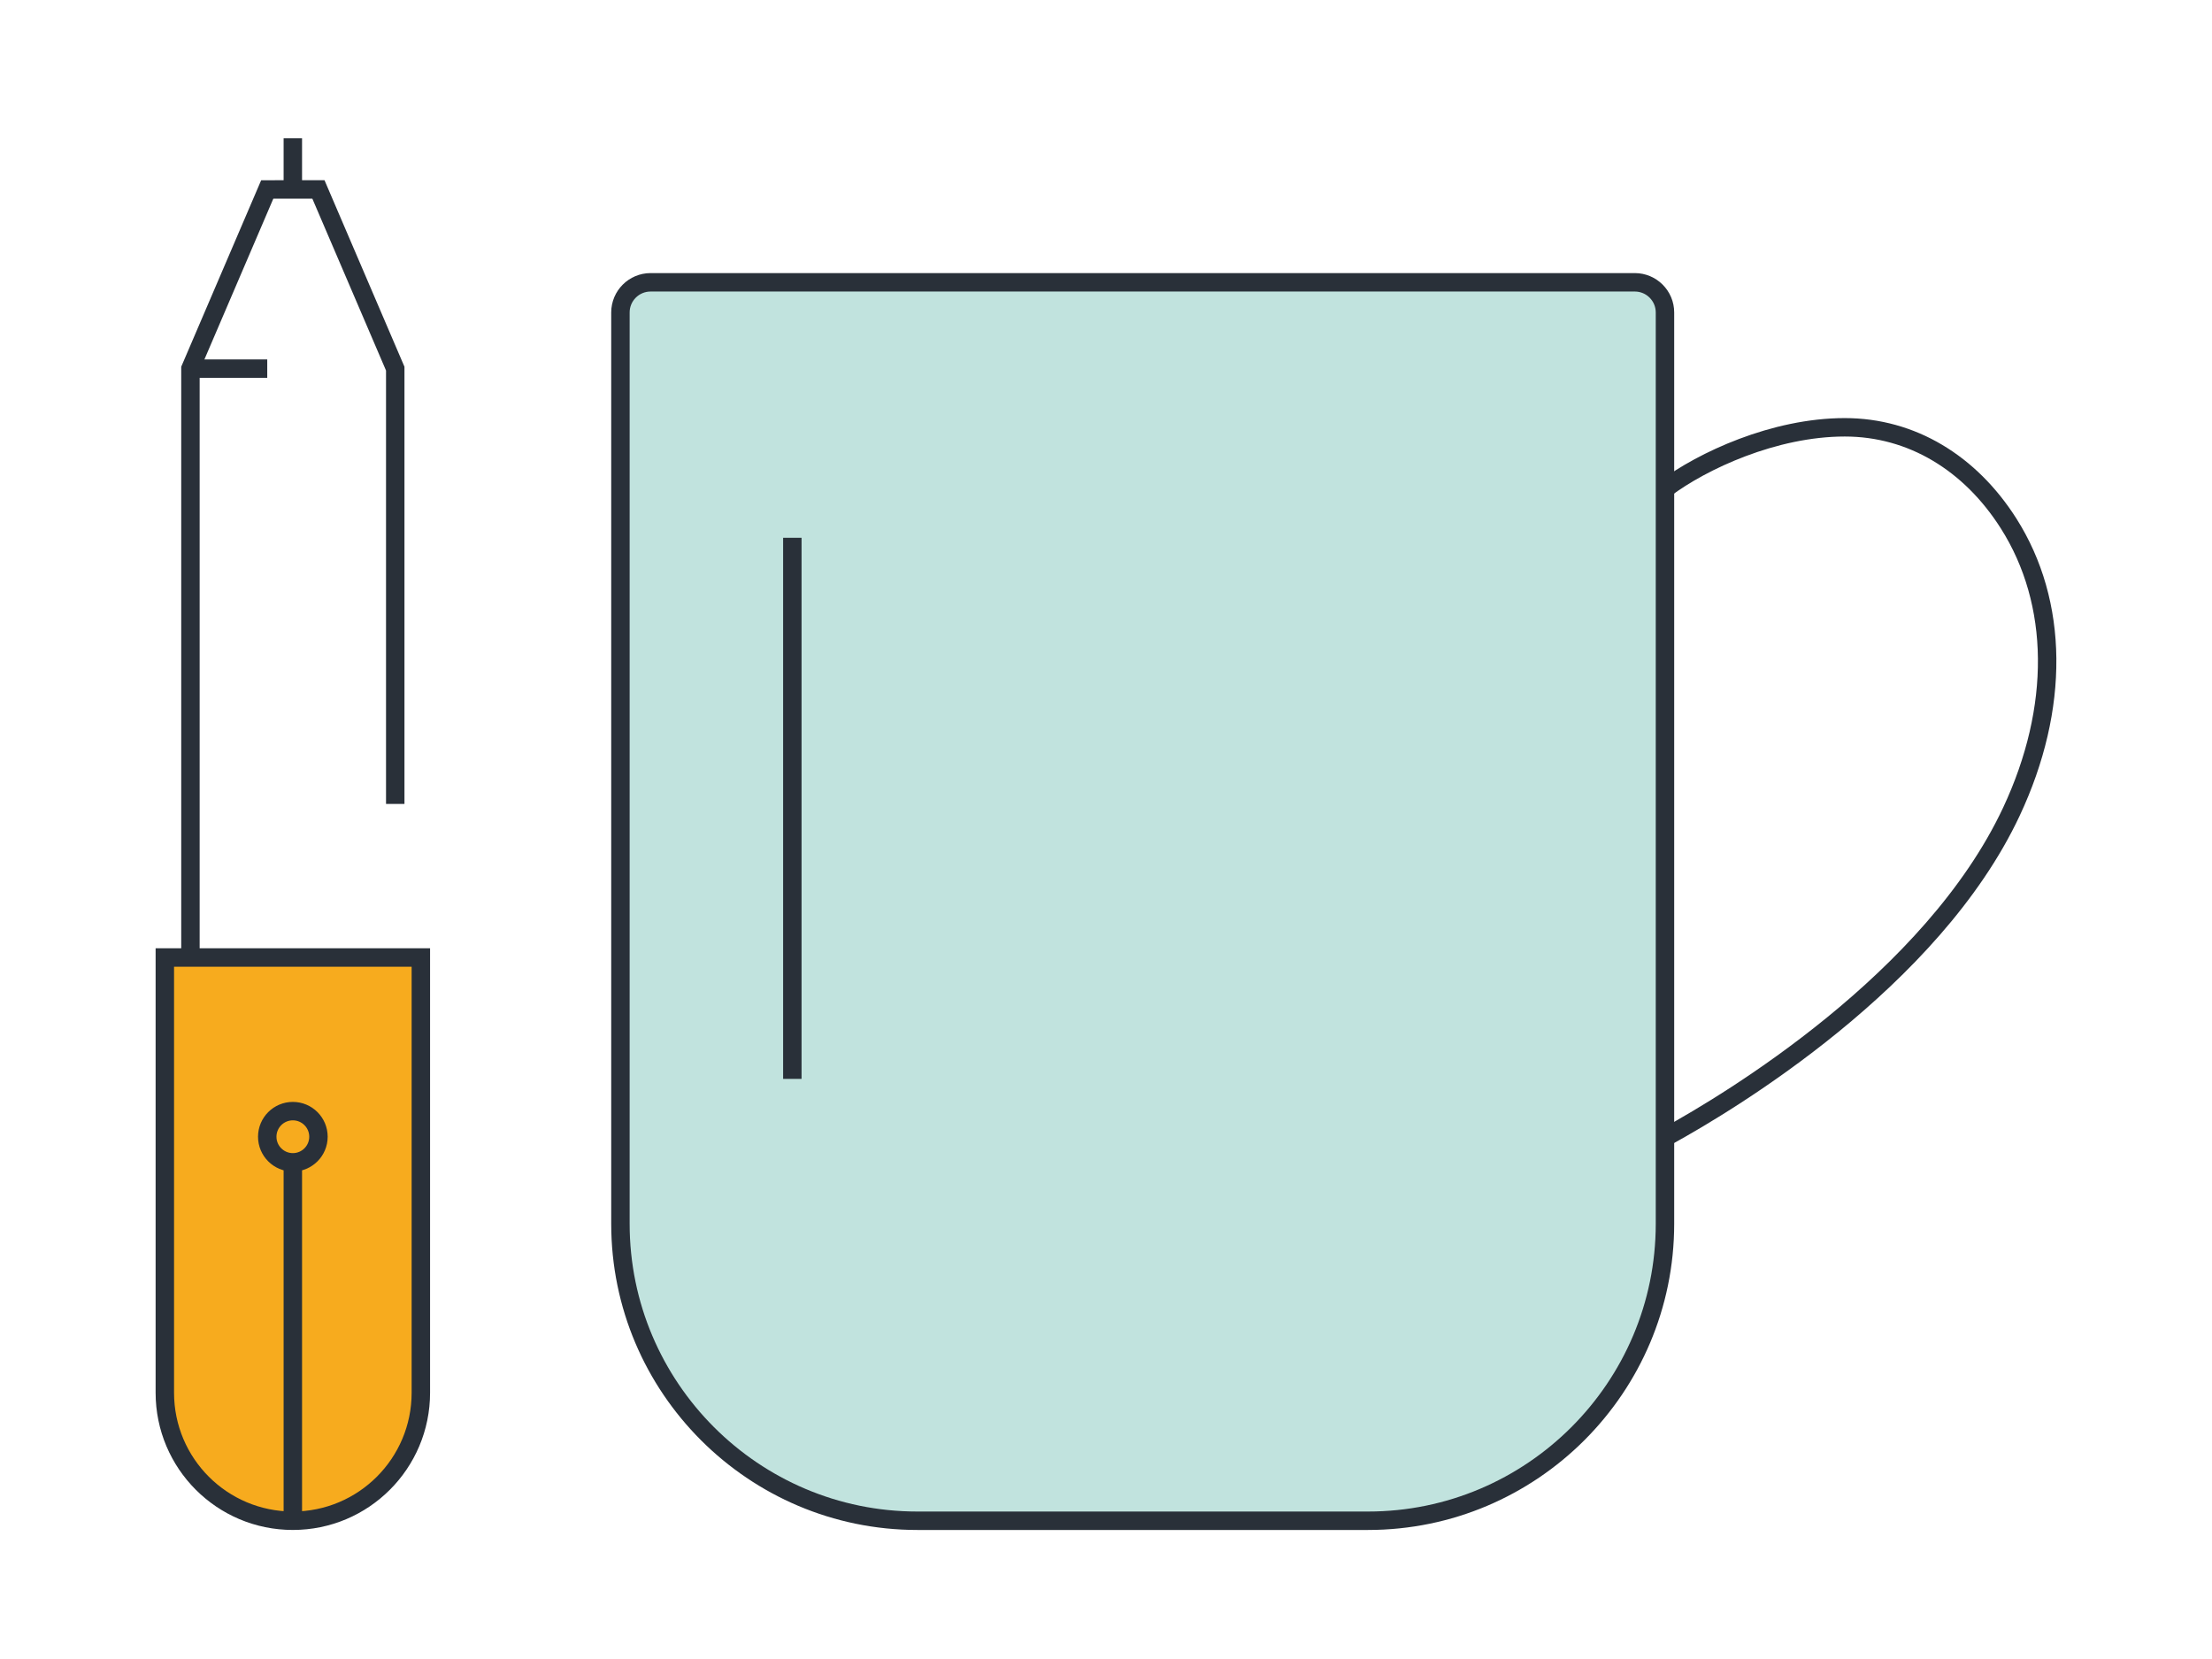 <?xml version="1.0" encoding="utf-8"?>
<!-- Generator: Adobe Illustrator 16.0.0, SVG Export Plug-In . SVG Version: 6.00 Build 0)  -->
<!DOCTYPE svg PUBLIC "-//W3C//DTD SVG 1.1//EN" "http://www.w3.org/Graphics/SVG/1.1/DTD/svg11.dtd">
<svg version="1.1" id="Calque_1" xmlns="http://www.w3.org/2000/svg" xmlns:xlink="http://www.w3.org/1999/xlink" x="0px" y="0px"
	 width="120px" height="90px" viewBox="0 0 120 90" enable-background="new 0 0 120 90" xml:space="preserve">
<g>
	<g>
		<g>
			<g>
				<path fill="#C1E3DE" d="M74.215,82.5H49.766c-8.882,0-16.108-7.226-16.108-16.107V16.951c0-0.902,0.733-1.636,1.637-1.636
					h53.393c0.903,0,1.636,0.734,1.636,1.636v49.442C90.323,75.274,83.097,82.5,74.215,82.5z"/>
			</g>
		</g>
	</g>
	<g>
		<g>
			<path fill="none" stroke="#293039" stroke-miterlimit="10" d="M74.215,82.5H49.766c-8.882,0-16.108-7.226-16.108-16.107V16.951
				c0-0.902,0.733-1.636,1.637-1.636h53.393c0.903,0,1.636,0.734,1.636,1.636v49.442C90.323,75.274,83.097,82.5,74.215,82.5z"/>
		</g>
		<g>
			<path fill="none" stroke="#293039" stroke-miterlimit="10" d="M90.323,26.518c2.026-1.522,5.929-3.337,9.753-3.337
				c3.643,0,6.81,1.945,8.885,5.209c2.739,4.313,2.797,10.014,0.156,15.645c-4.304,9.174-15.325,15.765-18.604,17.571"/>
		</g>
		<g>
			<line fill="none" stroke="#293039" stroke-miterlimit="10" x1="42.984" y1="58.529" x2="42.984" y2="29.175"/>
		</g>
	</g>
	<g>
		<path fill="#F7AB1E" d="M8.942,51.944h13.889v23.61c0,3.837-3.109,6.945-6.945,6.945l0,0c-3.835,0-6.944-3.108-6.944-6.945V51.944
			z"/>
		<path fill="none" stroke="#293039" stroke-miterlimit="10" d="M8.942,51.944h13.889v23.61c0,3.837-3.109,6.945-6.945,6.945l0,0
			c-3.835,0-6.944-3.108-6.944-6.945V51.944z"/>
		<polyline fill="none" stroke="#293039" stroke-miterlimit="10" points="10.331,51.944 10.331,19.999 14.498,10.278 17.274,10.276 
			21.442,19.999 21.442,43.612 		"/>
		<line fill="none" stroke="#293039" stroke-miterlimit="10" x1="14.498" y1="19.999" x2="10.331" y2="19.999"/>
		<line fill="none" stroke="#293039" stroke-miterlimit="10" x1="15.886" y1="10.278" x2="15.886" y2="7.5"/>
		<line fill="none" stroke="#293039" stroke-miterlimit="10" x1="15.886" y1="82.5" x2="15.886" y2="63.057"/>
		<circle fill="none" stroke="#293039" stroke-miterlimit="10" cx="15.887" cy="61.667" r="1.389"/>
	</g>
</g>
</svg>
